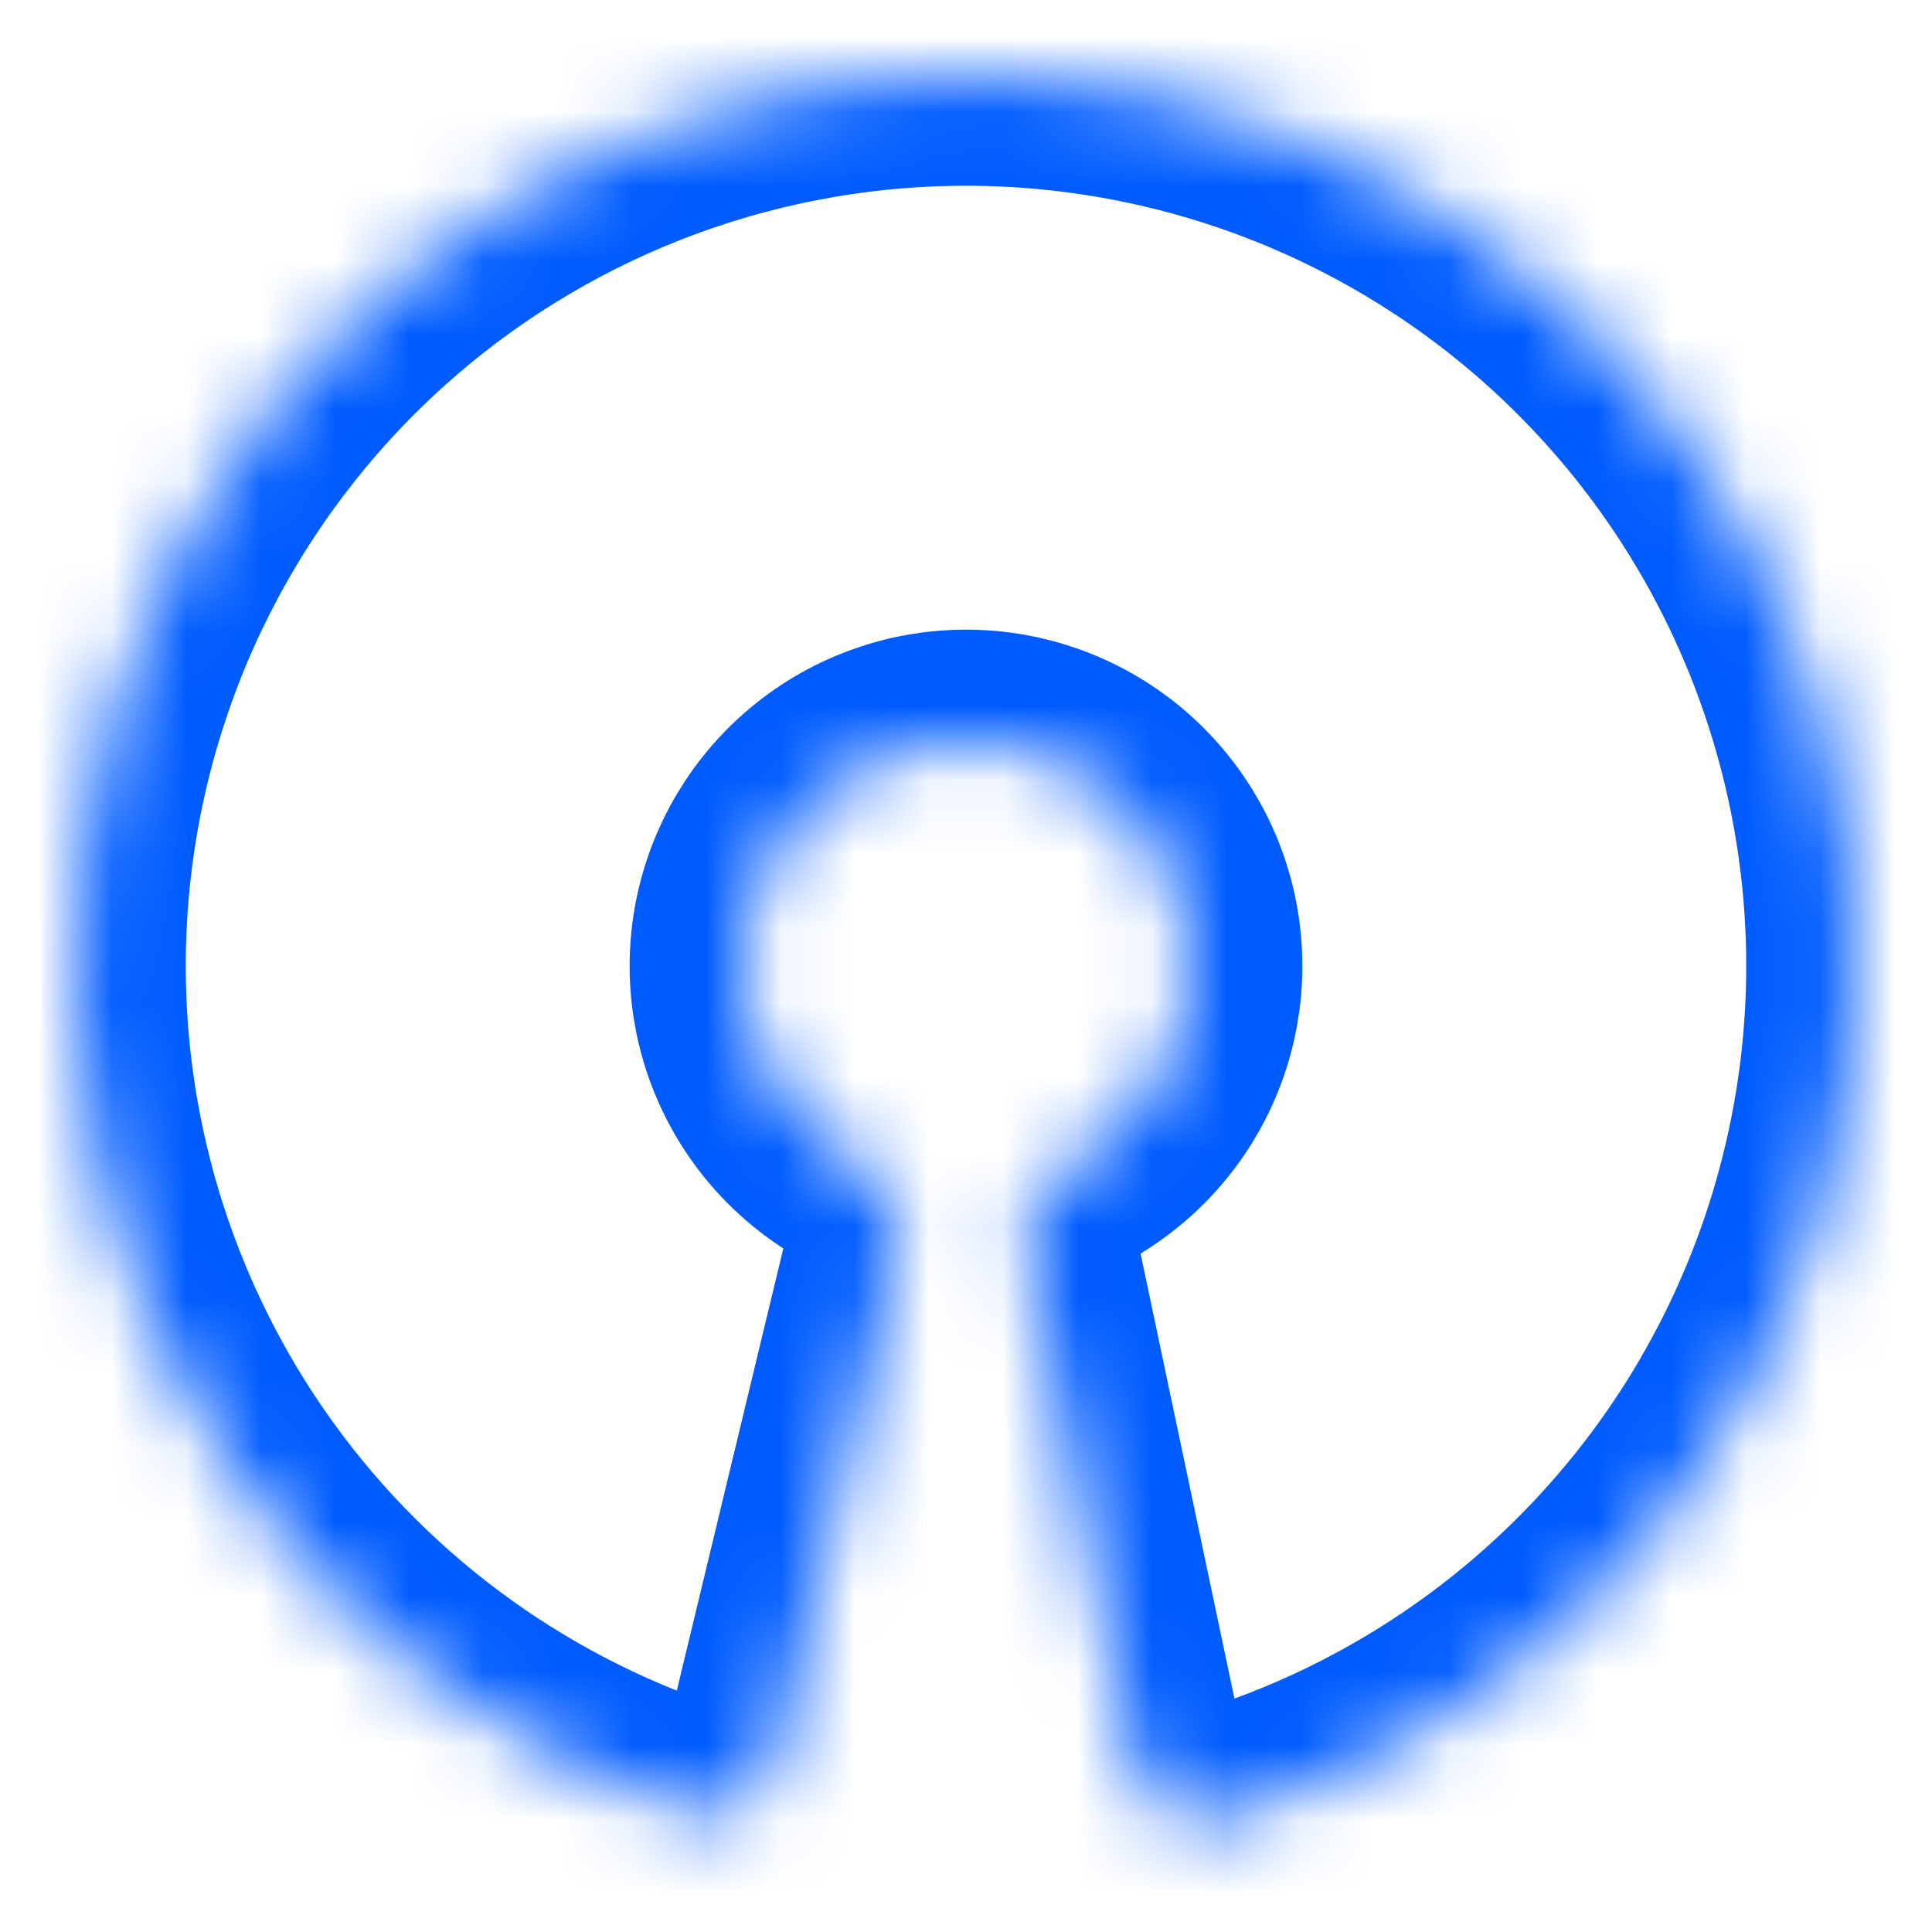 <svg width="26" height="26" viewBox="0 0 26 26" fill="none" xmlns="http://www.w3.org/2000/svg">
<mask id="path-1-inside-1_137_8" fill="white">
<path d="M15.27 23.763C15.384 24.304 15.916 24.653 16.445 24.495C18.936 23.748 21.126 22.21 22.675 20.099C24.421 17.719 25.229 14.778 24.944 11.84C24.658 8.902 23.3 6.171 21.128 4.172C18.956 2.172 16.123 1.043 13.171 1.001C10.219 0.959 7.355 2.007 5.127 3.944C2.899 5.881 1.463 8.571 1.094 11.5C0.725 14.429 1.449 17.392 3.127 19.821C4.615 21.975 6.761 23.575 9.229 24.392C9.753 24.566 10.295 24.231 10.424 23.694L12.057 16.915C12.186 16.378 11.841 15.85 11.375 15.553C11.037 15.338 10.742 15.056 10.51 14.72C10.087 14.108 9.904 13.361 9.997 12.622C10.09 11.883 10.452 11.204 11.014 10.716C11.576 10.227 12.299 9.963 13.043 9.974C13.788 9.984 14.502 10.269 15.05 10.773C15.598 11.278 15.941 11.966 16.012 12.707C16.084 13.449 15.881 14.19 15.44 14.791C15.199 15.119 14.896 15.393 14.552 15.599C14.078 15.882 13.717 16.399 13.831 16.94L15.27 23.763Z"/>
</mask>
<path d="M15.27 23.763C15.384 24.304 15.916 24.653 16.445 24.495C18.936 23.748 21.126 22.21 22.675 20.099C24.421 17.719 25.229 14.778 24.944 11.84C24.658 8.902 23.3 6.171 21.128 4.172C18.956 2.172 16.123 1.043 13.171 1.001C10.219 0.959 7.355 2.007 5.127 3.944C2.899 5.881 1.463 8.571 1.094 11.5C0.725 14.429 1.449 17.392 3.127 19.821C4.615 21.975 6.761 23.575 9.229 24.392C9.753 24.566 10.295 24.231 10.424 23.694L12.057 16.915C12.186 16.378 11.841 15.85 11.375 15.553C11.037 15.338 10.742 15.056 10.51 14.72C10.087 14.108 9.904 13.361 9.997 12.622C10.09 11.883 10.452 11.204 11.014 10.716C11.576 10.227 12.299 9.963 13.043 9.974C13.788 9.984 14.502 10.269 15.05 10.773C15.598 11.278 15.941 11.966 16.012 12.707C16.084 13.449 15.881 14.19 15.44 14.791C15.199 15.119 14.896 15.393 14.552 15.599C14.078 15.882 13.717 16.399 13.831 16.94L15.27 23.763Z" stroke="#005BFF" stroke-width="3" mask="url(#path-1-inside-1_137_8)"/>
</svg>
